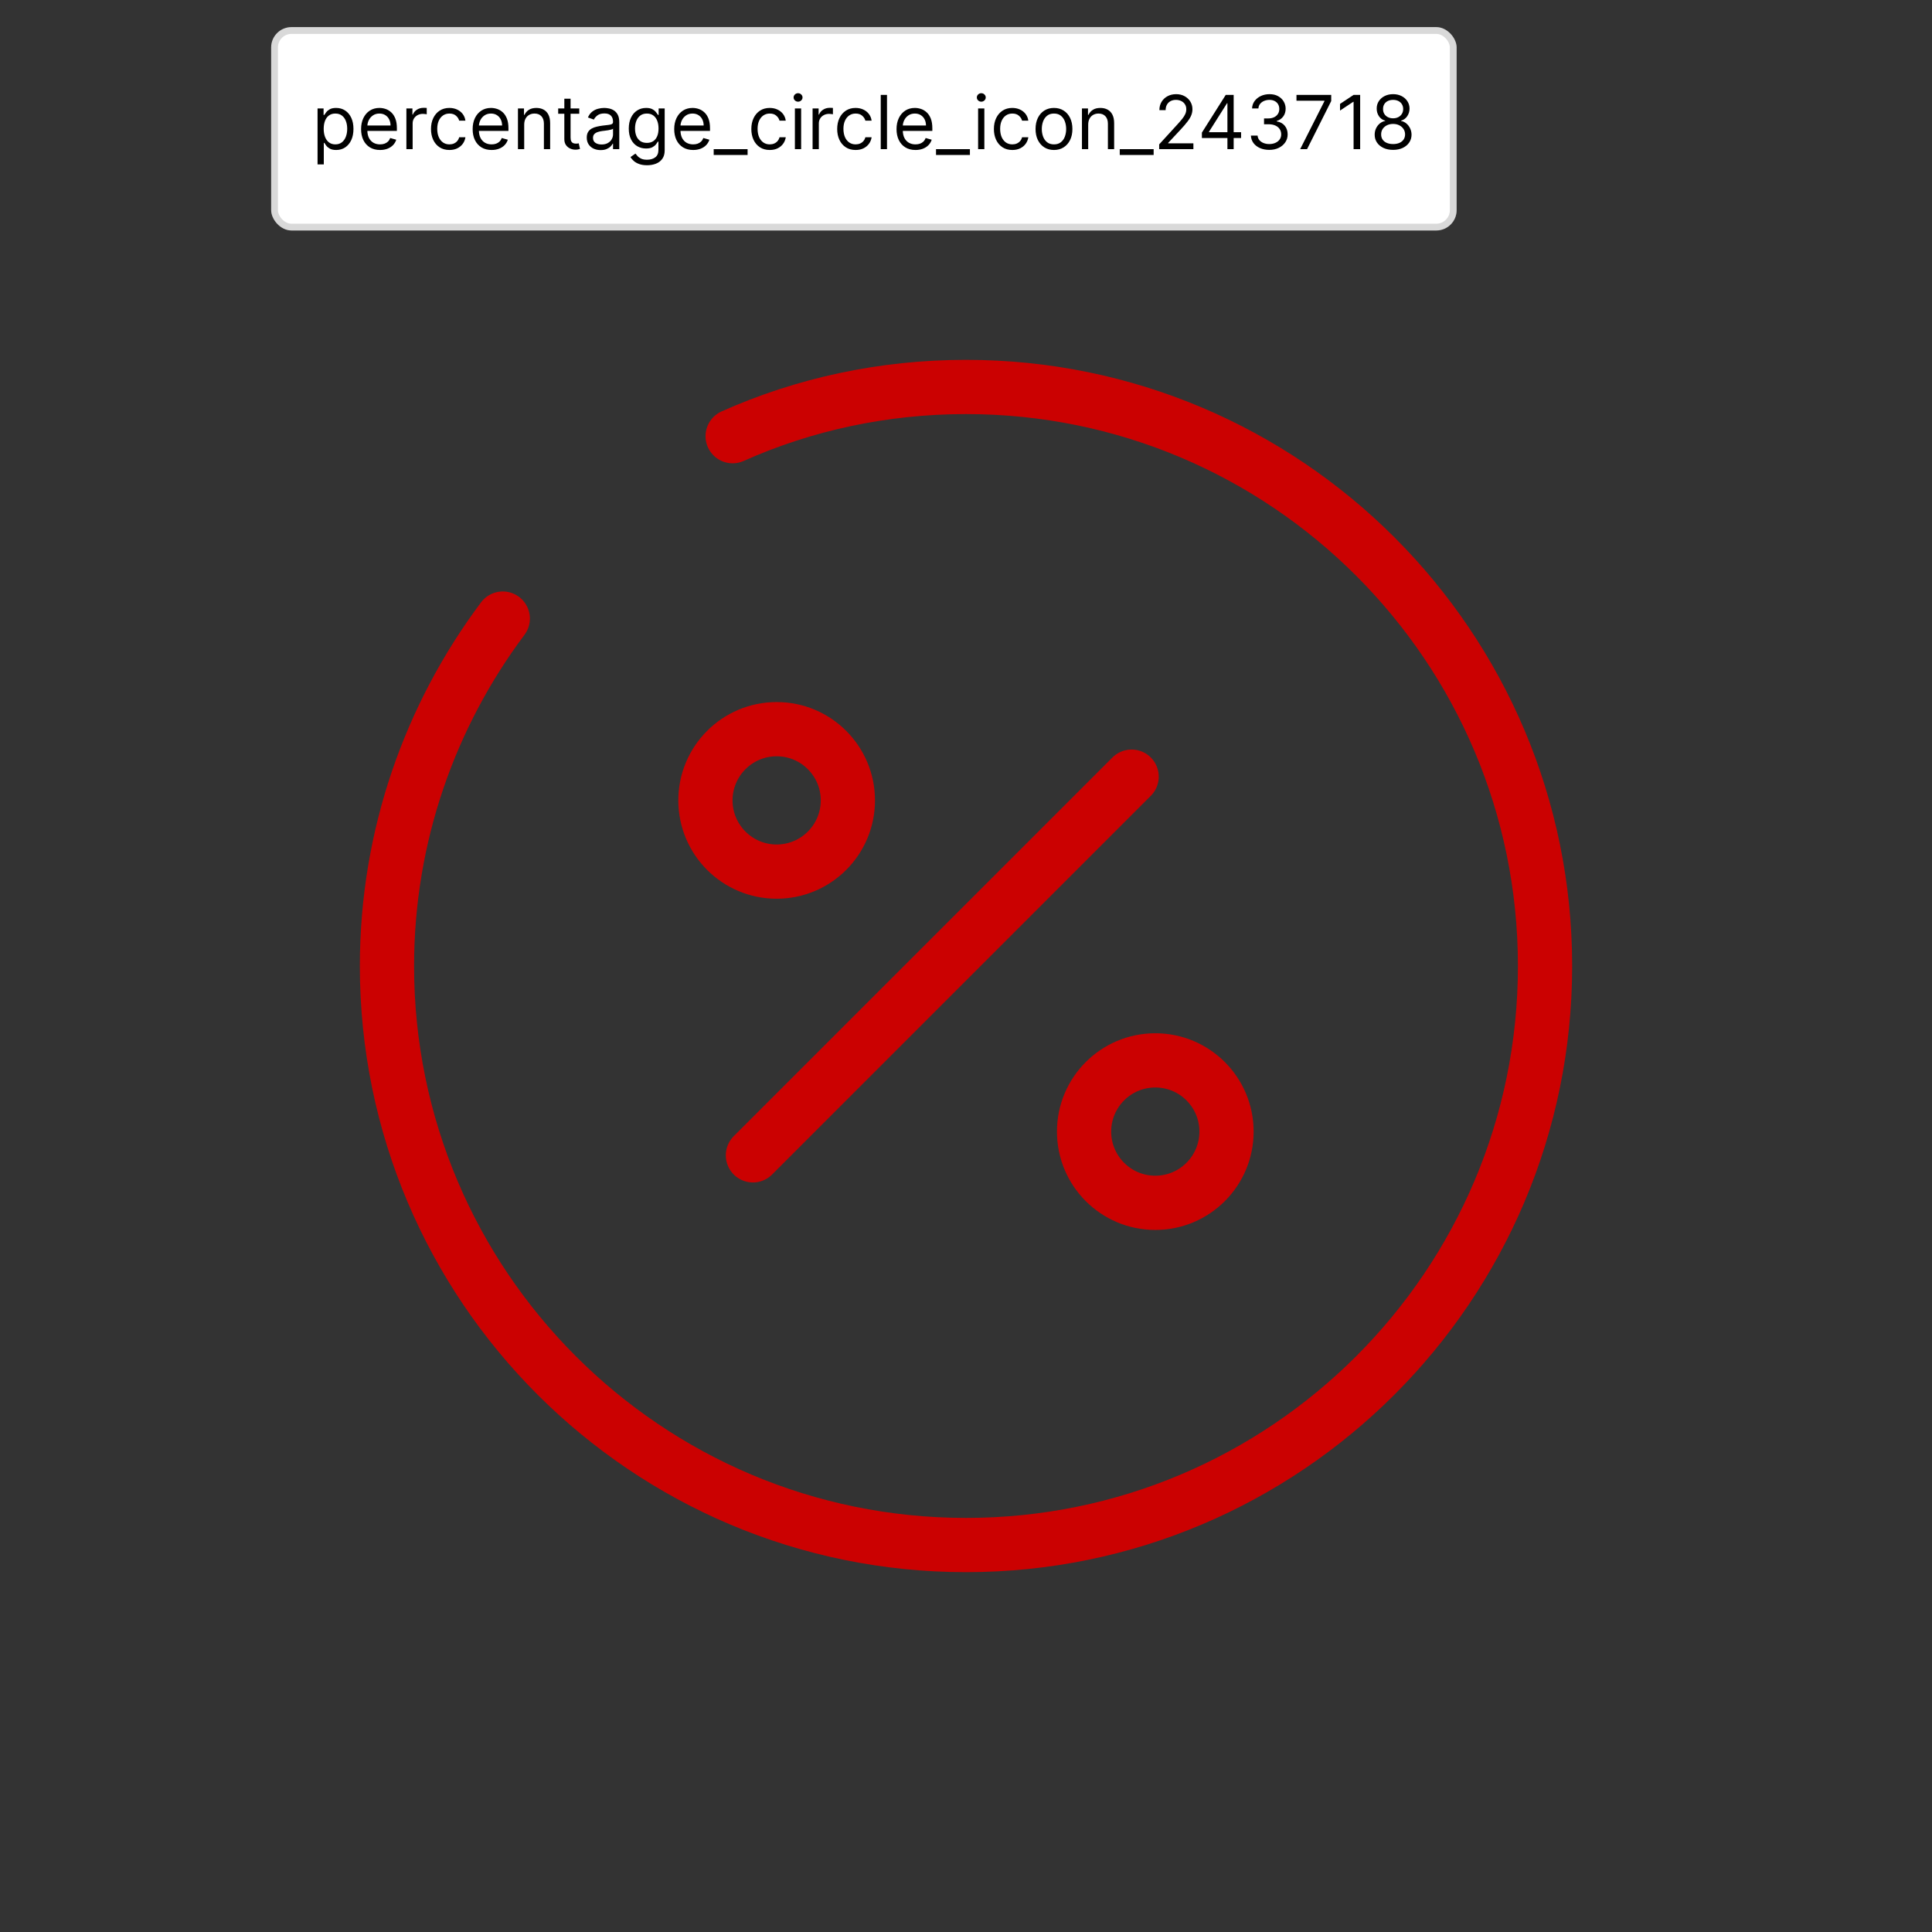 <svg width="285" height="285" viewBox="0 0 285 285" fill="none" xmlns="http://www.w3.org/2000/svg">
<rect x="0" y="0" width="285" height="285" fill="#333333" stroke="none"/>
<path d="M111.069 170.431L166.932 114.569" stroke="#CB0101" stroke-width="8" stroke-linecap="round" stroke-linejoin="round"/>
<path d="M114.569 128.576C120.371 128.576 125.075 123.873 125.075 118.07C125.075 112.268 120.371 107.564 114.569 107.564C108.766 107.564 104.062 112.268 104.062 118.07C104.062 123.873 108.766 128.576 114.569 128.576Z" stroke="#CB0101" stroke-width="8" stroke-linecap="round" stroke-linejoin="round"/>
<path d="M170.423 177.435C176.226 177.435 180.93 172.731 180.93 166.928C180.93 161.126 176.226 156.422 170.423 156.422C164.62 156.422 159.917 161.126 159.917 166.928C159.917 172.731 164.62 177.435 170.423 177.435Z" stroke="#CB0101" stroke-width="8" stroke-linecap="round" stroke-linejoin="round"/>
<path d="M74.167 91.25C63.489 105.515 57.083 123.281 57.083 142.5C57.083 189.65 95.35 227.917 142.5 227.917C189.65 227.917 227.917 189.65 227.917 142.5C227.917 95.35 189.65 57.083 142.5 57.083C130.285 57.083 118.583 59.646 108.077 64.344" stroke="#CB0101" stroke-width="8" stroke-linecap="round" stroke-linejoin="round"/>
<rect x="40" y="4" width="174.875" height="30" rx="3" fill="white"/>
<rect x="40.5" y="4.5" width="173.875" height="29" rx="2.5" stroke="black" stroke-opacity="0.149"/>
<path d="M46.844 24.25V16H47.734V16.953H47.844C47.911 16.849 48.005 16.716 48.125 16.555C48.247 16.391 48.422 16.245 48.648 16.117C48.878 15.987 49.188 15.922 49.578 15.922C50.083 15.922 50.529 16.048 50.914 16.301C51.3 16.553 51.6 16.912 51.816 17.375C52.033 17.838 52.141 18.385 52.141 19.016C52.141 19.651 52.033 20.202 51.816 20.668C51.6 21.131 51.301 21.491 50.918 21.746C50.535 21.999 50.094 22.125 49.594 22.125C49.208 22.125 48.9 22.061 48.668 21.934C48.436 21.803 48.258 21.656 48.133 21.492C48.008 21.326 47.911 21.188 47.844 21.078H47.766V24.25H46.844ZM47.75 19C47.75 19.453 47.816 19.853 47.949 20.199C48.082 20.543 48.276 20.812 48.531 21.008C48.786 21.201 49.099 21.297 49.469 21.297C49.854 21.297 50.176 21.195 50.434 20.992C50.694 20.787 50.889 20.51 51.02 20.164C51.152 19.815 51.219 19.427 51.219 19C51.219 18.578 51.154 18.198 51.023 17.859C50.896 17.518 50.702 17.249 50.441 17.051C50.184 16.85 49.859 16.75 49.469 16.75C49.094 16.75 48.779 16.845 48.523 17.035C48.268 17.223 48.075 17.486 47.945 17.824C47.815 18.16 47.75 18.552 47.75 19ZM56.062 22.125C55.484 22.125 54.986 21.997 54.566 21.742C54.15 21.484 53.828 21.125 53.602 20.664C53.378 20.201 53.266 19.662 53.266 19.047C53.266 18.432 53.378 17.891 53.602 17.422C53.828 16.951 54.143 16.583 54.547 16.32C54.953 16.055 55.427 15.922 55.969 15.922C56.281 15.922 56.59 15.974 56.895 16.078C57.199 16.182 57.477 16.352 57.727 16.586C57.977 16.818 58.176 17.125 58.324 17.508C58.473 17.891 58.547 18.362 58.547 18.922V19.312H53.922V18.516H57.609C57.609 18.177 57.542 17.875 57.406 17.609C57.273 17.344 57.083 17.134 56.836 16.98C56.591 16.827 56.302 16.75 55.969 16.75C55.602 16.75 55.284 16.841 55.016 17.023C54.75 17.203 54.546 17.438 54.402 17.727C54.259 18.016 54.188 18.326 54.188 18.656V19.188C54.188 19.641 54.266 20.025 54.422 20.34C54.581 20.652 54.801 20.891 55.082 21.055C55.363 21.216 55.69 21.297 56.062 21.297C56.305 21.297 56.523 21.263 56.719 21.195C56.917 21.125 57.087 21.021 57.23 20.883C57.374 20.742 57.484 20.568 57.562 20.359L58.453 20.609C58.359 20.912 58.202 21.177 57.98 21.406C57.759 21.633 57.486 21.81 57.16 21.938C56.835 22.062 56.469 22.125 56.062 22.125ZM59.949 22V16H60.84V16.906H60.902C61.012 16.609 61.21 16.369 61.496 16.184C61.783 15.999 62.105 15.906 62.465 15.906C62.533 15.906 62.617 15.908 62.719 15.91C62.82 15.913 62.897 15.917 62.949 15.922V16.859C62.918 16.852 62.846 16.84 62.734 16.824C62.625 16.806 62.509 16.797 62.387 16.797C62.095 16.797 61.835 16.858 61.605 16.98C61.379 17.1 61.199 17.267 61.066 17.48C60.936 17.691 60.871 17.932 60.871 18.203V22H59.949ZM66.297 22.125C65.734 22.125 65.25 21.992 64.844 21.727C64.438 21.461 64.125 21.095 63.906 20.629C63.688 20.163 63.578 19.63 63.578 19.031C63.578 18.422 63.69 17.884 63.914 17.418C64.141 16.949 64.456 16.583 64.859 16.32C65.266 16.055 65.74 15.922 66.281 15.922C66.703 15.922 67.083 16 67.422 16.156C67.76 16.312 68.038 16.531 68.254 16.812C68.47 17.094 68.604 17.422 68.656 17.797H67.734C67.664 17.523 67.508 17.281 67.266 17.07C67.026 16.857 66.703 16.75 66.297 16.75C65.938 16.75 65.622 16.844 65.352 17.031C65.083 17.216 64.874 17.478 64.723 17.816C64.574 18.152 64.5 18.547 64.5 19C64.5 19.463 64.573 19.867 64.719 20.211C64.867 20.555 65.076 20.822 65.344 21.012C65.615 21.202 65.932 21.297 66.297 21.297C66.537 21.297 66.754 21.255 66.949 21.172C67.144 21.088 67.31 20.969 67.445 20.812C67.581 20.656 67.677 20.469 67.734 20.25H68.656C68.604 20.604 68.475 20.923 68.269 21.207C68.066 21.488 67.797 21.712 67.461 21.879C67.128 22.043 66.74 22.125 66.297 22.125ZM72.519 22.125C71.941 22.125 71.443 21.997 71.023 21.742C70.607 21.484 70.285 21.125 70.059 20.664C69.835 20.201 69.723 19.662 69.723 19.047C69.723 18.432 69.835 17.891 70.059 17.422C70.285 16.951 70.6 16.583 71.004 16.32C71.41 16.055 71.884 15.922 72.426 15.922C72.738 15.922 73.047 15.974 73.352 16.078C73.656 16.182 73.934 16.352 74.184 16.586C74.434 16.818 74.633 17.125 74.781 17.508C74.93 17.891 75.004 18.362 75.004 18.922V19.312H70.379V18.516H74.066C74.066 18.177 73.999 17.875 73.863 17.609C73.731 17.344 73.54 17.134 73.293 16.98C73.048 16.827 72.759 16.75 72.426 16.75C72.059 16.75 71.741 16.841 71.473 17.023C71.207 17.203 71.003 17.438 70.859 17.727C70.716 18.016 70.644 18.326 70.644 18.656V19.188C70.644 19.641 70.723 20.025 70.879 20.34C71.038 20.652 71.258 20.891 71.539 21.055C71.82 21.216 72.147 21.297 72.519 21.297C72.762 21.297 72.981 21.263 73.176 21.195C73.374 21.125 73.544 21.021 73.688 20.883C73.831 20.742 73.941 20.568 74.019 20.359L74.91 20.609C74.816 20.912 74.659 21.177 74.438 21.406C74.216 21.633 73.943 21.81 73.617 21.938C73.292 22.062 72.926 22.125 72.519 22.125ZM77.328 18.391V22H76.406V16H77.297V16.938H77.375C77.516 16.633 77.729 16.388 78.016 16.203C78.302 16.016 78.672 15.922 79.125 15.922C79.531 15.922 79.887 16.005 80.191 16.172C80.496 16.336 80.733 16.586 80.902 16.922C81.072 17.255 81.156 17.677 81.156 18.188V22H80.234V18.25C80.234 17.779 80.112 17.412 79.867 17.148C79.622 16.883 79.287 16.75 78.859 16.75C78.565 16.75 78.302 16.814 78.07 16.941C77.841 17.069 77.66 17.255 77.527 17.5C77.394 17.745 77.328 18.042 77.328 18.391ZM85.45 16V16.781H82.341V16H85.45ZM83.247 14.562H84.169V20.281C84.169 20.542 84.207 20.737 84.282 20.867C84.36 20.995 84.459 21.081 84.579 21.125C84.701 21.167 84.83 21.188 84.966 21.188C85.067 21.188 85.151 21.182 85.216 21.172C85.281 21.159 85.333 21.148 85.372 21.141L85.56 21.969C85.497 21.992 85.41 22.016 85.298 22.039C85.186 22.065 85.044 22.078 84.872 22.078C84.612 22.078 84.356 22.022 84.106 21.91C83.859 21.798 83.653 21.628 83.489 21.398C83.328 21.169 83.247 20.88 83.247 20.531V14.562ZM88.603 22.141C88.222 22.141 87.877 22.069 87.567 21.926C87.257 21.78 87.011 21.57 86.829 21.297C86.647 21.021 86.556 20.688 86.556 20.297C86.556 19.953 86.623 19.674 86.759 19.461C86.894 19.245 87.075 19.076 87.302 18.953C87.528 18.831 87.778 18.74 88.052 18.68C88.328 18.617 88.605 18.568 88.884 18.531C89.248 18.484 89.544 18.449 89.77 18.426C90 18.4 90.166 18.357 90.27 18.297C90.377 18.237 90.431 18.133 90.431 17.984V17.953C90.431 17.568 90.325 17.268 90.114 17.055C89.906 16.841 89.59 16.734 89.165 16.734C88.725 16.734 88.38 16.831 88.13 17.023C87.88 17.216 87.704 17.422 87.603 17.641L86.728 17.328C86.884 16.963 87.092 16.68 87.353 16.477C87.616 16.271 87.902 16.128 88.212 16.047C88.524 15.963 88.832 15.922 89.134 15.922C89.326 15.922 89.548 15.945 89.798 15.992C90.05 16.037 90.294 16.129 90.528 16.27C90.765 16.41 90.962 16.622 91.118 16.906C91.274 17.19 91.353 17.57 91.353 18.047V22H90.431V21.188H90.384C90.321 21.318 90.217 21.457 90.071 21.605C89.925 21.754 89.731 21.88 89.489 21.984C89.247 22.088 88.951 22.141 88.603 22.141ZM88.743 21.312C89.108 21.312 89.415 21.241 89.665 21.098C89.918 20.954 90.108 20.77 90.235 20.543C90.366 20.316 90.431 20.078 90.431 19.828V18.984C90.392 19.031 90.306 19.074 90.173 19.113C90.043 19.15 89.892 19.182 89.72 19.211C89.55 19.237 89.385 19.26 89.224 19.281C89.065 19.299 88.936 19.315 88.837 19.328C88.597 19.359 88.373 19.41 88.165 19.48C87.959 19.548 87.793 19.651 87.665 19.789C87.54 19.924 87.478 20.109 87.478 20.344C87.478 20.664 87.596 20.906 87.833 21.07C88.073 21.232 88.376 21.312 88.743 21.312ZM95.457 24.375C95.012 24.375 94.629 24.318 94.309 24.203C93.988 24.091 93.721 23.943 93.508 23.758C93.297 23.576 93.129 23.38 93.004 23.172L93.738 22.656C93.822 22.766 93.927 22.891 94.055 23.031C94.182 23.174 94.357 23.298 94.578 23.402C94.802 23.509 95.095 23.562 95.457 23.562C95.941 23.562 96.341 23.445 96.656 23.211C96.971 22.977 97.129 22.609 97.129 22.109V20.891H97.051C96.983 21 96.887 21.135 96.762 21.297C96.639 21.456 96.462 21.598 96.231 21.723C96.001 21.845 95.691 21.906 95.301 21.906C94.816 21.906 94.382 21.792 93.996 21.562C93.613 21.333 93.31 21 93.086 20.562C92.865 20.125 92.754 19.594 92.754 18.969C92.754 18.354 92.862 17.819 93.078 17.363C93.294 16.905 93.595 16.551 93.981 16.301C94.366 16.048 94.811 15.922 95.316 15.922C95.707 15.922 96.017 15.987 96.246 16.117C96.478 16.245 96.655 16.391 96.777 16.555C96.902 16.716 96.999 16.849 97.066 16.953H97.16V16H98.051V22.172C98.051 22.688 97.934 23.107 97.699 23.43C97.467 23.755 97.155 23.994 96.762 24.145C96.371 24.298 95.936 24.375 95.457 24.375ZM95.426 21.078C95.796 21.078 96.108 20.994 96.363 20.824C96.618 20.655 96.812 20.412 96.945 20.094C97.078 19.776 97.144 19.396 97.144 18.953C97.144 18.521 97.079 18.139 96.949 17.809C96.819 17.478 96.626 17.219 96.371 17.031C96.116 16.844 95.801 16.75 95.426 16.75C95.035 16.75 94.71 16.849 94.449 17.047C94.191 17.245 93.997 17.51 93.867 17.844C93.74 18.177 93.676 18.547 93.676 18.953C93.676 19.37 93.741 19.738 93.871 20.059C94.004 20.376 94.199 20.626 94.457 20.809C94.717 20.988 95.04 21.078 95.426 21.078ZM102.254 22.125C101.676 22.125 101.177 21.997 100.758 21.742C100.341 21.484 100.02 21.125 99.793 20.664C99.569 20.201 99.457 19.662 99.457 19.047C99.457 18.432 99.569 17.891 99.793 17.422C100.02 16.951 100.335 16.583 100.738 16.32C101.145 16.055 101.618 15.922 102.16 15.922C102.473 15.922 102.781 15.974 103.086 16.078C103.391 16.182 103.668 16.352 103.918 16.586C104.168 16.818 104.367 17.125 104.516 17.508C104.664 17.891 104.738 18.362 104.738 18.922V19.312H100.113V18.516H103.801C103.801 18.177 103.733 17.875 103.598 17.609C103.465 17.344 103.275 17.134 103.027 16.98C102.783 16.827 102.493 16.75 102.16 16.75C101.793 16.75 101.475 16.841 101.207 17.023C100.941 17.203 100.737 17.438 100.594 17.727C100.451 18.016 100.379 18.326 100.379 18.656V19.188C100.379 19.641 100.457 20.025 100.613 20.34C100.772 20.652 100.992 20.891 101.273 21.055C101.555 21.216 101.882 21.297 102.254 21.297C102.496 21.297 102.715 21.263 102.91 21.195C103.108 21.125 103.279 21.021 103.422 20.883C103.565 20.742 103.676 20.568 103.754 20.359L104.645 20.609C104.551 20.912 104.393 21.177 104.172 21.406C103.951 21.633 103.677 21.81 103.352 21.938C103.026 22.062 102.66 22.125 102.254 22.125ZM110.281 22V22.859H105.281V22H110.281ZM113.552 22.125C112.989 22.125 112.505 21.992 112.099 21.727C111.692 21.461 111.38 21.095 111.161 20.629C110.942 20.163 110.833 19.63 110.833 19.031C110.833 18.422 110.945 17.884 111.169 17.418C111.396 16.949 111.711 16.583 112.114 16.32C112.521 16.055 112.994 15.922 113.536 15.922C113.958 15.922 114.338 16 114.677 16.156C115.015 16.312 115.293 16.531 115.509 16.812C115.725 17.094 115.859 17.422 115.911 17.797H114.989C114.919 17.523 114.763 17.281 114.521 17.07C114.281 16.857 113.958 16.75 113.552 16.75C113.192 16.75 112.877 16.844 112.606 17.031C112.338 17.216 112.129 17.478 111.978 17.816C111.829 18.152 111.755 18.547 111.755 19C111.755 19.463 111.828 19.867 111.974 20.211C112.122 20.555 112.33 20.822 112.599 21.012C112.869 21.202 113.187 21.297 113.552 21.297C113.791 21.297 114.009 21.255 114.204 21.172C114.399 21.088 114.565 20.969 114.7 20.812C114.836 20.656 114.932 20.469 114.989 20.25H115.911C115.859 20.604 115.73 20.923 115.524 21.207C115.321 21.488 115.052 21.712 114.716 21.879C114.382 22.043 113.994 22.125 113.552 22.125ZM117.259 22V16H118.181V22H117.259ZM117.728 15C117.548 15 117.393 14.939 117.263 14.816C117.135 14.694 117.071 14.547 117.071 14.375C117.071 14.203 117.135 14.056 117.263 13.934C117.393 13.811 117.548 13.75 117.728 13.75C117.907 13.75 118.061 13.811 118.188 13.934C118.319 14.056 118.384 14.203 118.384 14.375C118.384 14.547 118.319 14.694 118.188 14.816C118.061 14.939 117.907 15 117.728 15ZM119.869 22V16H120.76V16.906H120.822C120.932 16.609 121.13 16.369 121.416 16.184C121.702 15.999 122.025 15.906 122.385 15.906C122.452 15.906 122.537 15.908 122.639 15.91C122.74 15.913 122.817 15.917 122.869 15.922V16.859C122.838 16.852 122.766 16.84 122.654 16.824C122.545 16.806 122.429 16.797 122.307 16.797C122.015 16.797 121.755 16.858 121.525 16.98C121.299 17.1 121.119 17.267 120.986 17.48C120.856 17.691 120.791 17.932 120.791 18.203V22H119.869ZM126.217 22.125C125.654 22.125 125.17 21.992 124.764 21.727C124.357 21.461 124.045 21.095 123.826 20.629C123.607 20.163 123.498 19.63 123.498 19.031C123.498 18.422 123.61 17.884 123.834 17.418C124.061 16.949 124.376 16.583 124.779 16.32C125.186 16.055 125.66 15.922 126.201 15.922C126.623 15.922 127.003 16 127.342 16.156C127.68 16.312 127.958 16.531 128.174 16.812C128.39 17.094 128.524 17.422 128.576 17.797H127.654C127.584 17.523 127.428 17.281 127.186 17.07C126.946 16.857 126.623 16.75 126.217 16.75C125.857 16.75 125.542 16.844 125.271 17.031C125.003 17.216 124.794 17.478 124.643 17.816C124.494 18.152 124.42 18.547 124.42 19C124.42 19.463 124.493 19.867 124.639 20.211C124.787 20.555 124.995 20.822 125.264 21.012C125.535 21.202 125.852 21.297 126.217 21.297C126.456 21.297 126.674 21.255 126.869 21.172C127.064 21.088 127.23 20.969 127.365 20.812C127.501 20.656 127.597 20.469 127.654 20.25H128.576C128.524 20.604 128.395 20.923 128.189 21.207C127.986 21.488 127.717 21.712 127.381 21.879C127.048 22.043 126.66 22.125 126.217 22.125ZM130.846 14V22H129.924V14H130.846ZM135.05 22.125C134.472 22.125 133.973 21.997 133.554 21.742C133.137 21.484 132.815 21.125 132.589 20.664C132.365 20.201 132.253 19.662 132.253 19.047C132.253 18.432 132.365 17.891 132.589 17.422C132.815 16.951 133.131 16.583 133.534 16.32C133.94 16.055 134.414 15.922 134.956 15.922C135.269 15.922 135.577 15.974 135.882 16.078C136.187 16.182 136.464 16.352 136.714 16.586C136.964 16.818 137.163 17.125 137.312 17.508C137.46 17.891 137.534 18.362 137.534 18.922V19.312H132.909V18.516H136.597C136.597 18.177 136.529 17.875 136.394 17.609C136.261 17.344 136.071 17.134 135.823 16.98C135.578 16.827 135.289 16.75 134.956 16.75C134.589 16.75 134.271 16.841 134.003 17.023C133.737 17.203 133.533 17.438 133.39 17.727C133.246 18.016 133.175 18.326 133.175 18.656V19.188C133.175 19.641 133.253 20.025 133.409 20.34C133.568 20.652 133.788 20.891 134.069 21.055C134.351 21.216 134.677 21.297 135.05 21.297C135.292 21.297 135.511 21.263 135.706 21.195C135.904 21.125 136.075 21.021 136.218 20.883C136.361 20.742 136.472 20.568 136.55 20.359L137.44 20.609C137.347 20.912 137.189 21.177 136.968 21.406C136.746 21.633 136.473 21.81 136.147 21.938C135.822 22.062 135.456 22.125 135.05 22.125ZM143.077 22V22.859H138.077V22H143.077ZM144.286 22V16H145.208V22H144.286ZM144.755 15C144.575 15 144.42 14.939 144.29 14.816C144.162 14.694 144.099 14.547 144.099 14.375C144.099 14.203 144.162 14.056 144.29 13.934C144.42 13.811 144.575 13.75 144.755 13.75C144.935 13.75 145.088 13.811 145.216 13.934C145.346 14.056 145.411 14.203 145.411 14.375C145.411 14.547 145.346 14.694 145.216 14.816C145.088 14.939 144.935 15 144.755 15ZM149.334 22.125C148.771 22.125 148.287 21.992 147.881 21.727C147.475 21.461 147.162 21.095 146.943 20.629C146.725 20.163 146.615 19.63 146.615 19.031C146.615 18.422 146.727 17.884 146.951 17.418C147.178 16.949 147.493 16.583 147.896 16.32C148.303 16.055 148.777 15.922 149.318 15.922C149.74 15.922 150.12 16 150.459 16.156C150.798 16.312 151.075 16.531 151.291 16.812C151.507 17.094 151.641 17.422 151.693 17.797H150.771C150.701 17.523 150.545 17.281 150.303 17.07C150.063 16.857 149.74 16.75 149.334 16.75C148.975 16.75 148.66 16.844 148.389 17.031C148.12 17.216 147.911 17.478 147.76 17.816C147.611 18.152 147.537 18.547 147.537 19C147.537 19.463 147.61 19.867 147.756 20.211C147.904 20.555 148.113 20.822 148.381 21.012C148.652 21.202 148.969 21.297 149.334 21.297C149.574 21.297 149.791 21.255 149.986 21.172C150.182 21.088 150.347 20.969 150.482 20.812C150.618 20.656 150.714 20.469 150.771 20.25H151.693C151.641 20.604 151.512 20.923 151.307 21.207C151.104 21.488 150.834 21.712 150.498 21.879C150.165 22.043 149.777 22.125 149.334 22.125ZM155.479 22.125C154.937 22.125 154.462 21.996 154.053 21.738C153.646 21.48 153.329 21.12 153.1 20.656C152.873 20.193 152.76 19.651 152.76 19.031C152.76 18.406 152.873 17.861 153.1 17.395C153.329 16.928 153.646 16.566 154.053 16.309C154.462 16.051 154.937 15.922 155.479 15.922C156.02 15.922 156.494 16.051 156.9 16.309C157.309 16.566 157.627 16.928 157.854 17.395C158.083 17.861 158.197 18.406 158.197 19.031C158.197 19.651 158.083 20.193 157.854 20.656C157.627 21.12 157.309 21.48 156.9 21.738C156.494 21.996 156.02 22.125 155.479 22.125ZM155.479 21.297C155.89 21.297 156.229 21.191 156.494 20.98C156.76 20.77 156.956 20.492 157.084 20.148C157.212 19.805 157.275 19.432 157.275 19.031C157.275 18.63 157.212 18.256 157.084 17.91C156.956 17.564 156.76 17.284 156.494 17.07C156.229 16.857 155.89 16.75 155.479 16.75C155.067 16.75 154.729 16.857 154.463 17.07C154.197 17.284 154.001 17.564 153.873 17.91C153.745 18.256 153.682 18.63 153.682 19.031C153.682 19.432 153.745 19.805 153.873 20.148C154.001 20.492 154.197 20.77 154.463 20.98C154.729 21.191 155.067 21.297 155.479 21.297ZM160.526 18.391V22H159.604V16H160.495V16.938H160.573C160.714 16.633 160.927 16.388 161.214 16.203C161.5 16.016 161.87 15.922 162.323 15.922C162.729 15.922 163.085 16.005 163.39 16.172C163.694 16.336 163.931 16.586 164.101 16.922C164.27 17.255 164.354 17.677 164.354 18.188V22H163.433V18.25C163.433 17.779 163.31 17.412 163.065 17.148C162.821 16.883 162.485 16.75 162.058 16.75C161.763 16.75 161.5 16.814 161.269 16.941C161.039 17.069 160.858 17.255 160.726 17.5C160.593 17.745 160.526 18.042 160.526 18.391ZM170.18 22V22.859H165.18V22H170.18ZM170.997 22V21.297L173.638 18.406C173.948 18.068 174.203 17.773 174.403 17.523C174.604 17.271 174.752 17.034 174.849 16.812C174.948 16.588 174.997 16.354 174.997 16.109C174.997 15.828 174.929 15.585 174.794 15.379C174.661 15.173 174.479 15.014 174.247 14.902C174.015 14.79 173.755 14.734 173.466 14.734C173.159 14.734 172.89 14.798 172.661 14.926C172.435 15.051 172.259 15.227 172.134 15.453C172.011 15.68 171.95 15.945 171.95 16.25H171.028C171.028 15.781 171.136 15.37 171.353 15.016C171.569 14.662 171.863 14.385 172.235 14.188C172.61 13.99 173.031 13.891 173.497 13.891C173.966 13.891 174.381 13.99 174.743 14.188C175.105 14.385 175.389 14.652 175.595 14.988C175.8 15.324 175.903 15.698 175.903 16.109C175.903 16.404 175.85 16.691 175.743 16.973C175.639 17.251 175.457 17.562 175.196 17.906C174.938 18.247 174.58 18.664 174.122 19.156L172.325 21.078V21.141H176.044V22H170.997ZM177.298 20.359V19.562L180.813 14H181.392V15.234H181.001L178.345 19.438V19.5H183.079V20.359H177.298ZM181.063 22V20.117V19.746V14H181.985V22H181.063ZM187.246 22.109C186.73 22.109 186.271 22.021 185.867 21.844C185.466 21.667 185.147 21.421 184.91 21.105C184.676 20.788 184.548 20.419 184.527 20H185.512C185.533 20.258 185.621 20.48 185.777 20.668C185.934 20.853 186.138 20.996 186.391 21.098C186.643 21.199 186.923 21.25 187.23 21.25C187.574 21.25 187.879 21.19 188.145 21.07C188.41 20.951 188.618 20.784 188.77 20.57C188.921 20.357 188.996 20.109 188.996 19.828C188.996 19.534 188.923 19.275 188.777 19.051C188.632 18.824 188.418 18.647 188.137 18.52C187.855 18.392 187.512 18.328 187.105 18.328H186.465V17.469H187.105C187.423 17.469 187.702 17.412 187.941 17.297C188.184 17.182 188.372 17.021 188.508 16.812C188.646 16.604 188.715 16.359 188.715 16.078C188.715 15.807 188.655 15.572 188.535 15.371C188.415 15.171 188.246 15.014 188.027 14.902C187.811 14.79 187.556 14.734 187.262 14.734C186.986 14.734 186.725 14.785 186.48 14.887C186.238 14.986 186.04 15.13 185.887 15.32C185.733 15.508 185.65 15.734 185.637 16H184.699C184.715 15.581 184.841 15.213 185.078 14.898C185.315 14.581 185.625 14.333 186.008 14.156C186.393 13.979 186.816 13.891 187.277 13.891C187.772 13.891 188.197 13.991 188.551 14.191C188.905 14.389 189.177 14.651 189.367 14.977C189.557 15.302 189.652 15.654 189.652 16.031C189.652 16.482 189.534 16.866 189.297 17.184C189.063 17.501 188.743 17.721 188.34 17.844V17.906C188.845 17.99 189.24 18.204 189.523 18.551C189.807 18.895 189.949 19.32 189.949 19.828C189.949 20.263 189.831 20.654 189.594 21C189.359 21.344 189.039 21.615 188.633 21.812C188.227 22.01 187.764 22.109 187.246 22.109ZM191.797 22L195.375 14.922V14.859H191.25V14H196.375V14.906L192.813 22H191.797ZM200.644 14V22H199.675V15.016H199.628L197.675 16.312V15.328L199.675 14H200.644ZM205.507 22.109C204.97 22.109 204.496 22.014 204.085 21.824C203.676 21.631 203.357 21.367 203.128 21.031C202.899 20.693 202.785 20.307 202.788 19.875C202.785 19.537 202.852 19.224 202.987 18.938C203.123 18.648 203.308 18.408 203.542 18.215C203.779 18.02 204.043 17.896 204.335 17.844V17.797C203.952 17.698 203.647 17.483 203.421 17.152C203.194 16.819 203.082 16.44 203.085 16.016C203.082 15.609 203.185 15.246 203.394 14.926C203.602 14.605 203.888 14.353 204.253 14.168C204.62 13.983 205.038 13.891 205.507 13.891C205.97 13.891 206.384 13.983 206.749 14.168C207.114 14.353 207.4 14.605 207.608 14.926C207.819 15.246 207.926 15.609 207.929 16.016C207.926 16.44 207.81 16.819 207.581 17.152C207.354 17.483 207.054 17.698 206.679 17.797V17.844C206.968 17.896 207.228 18.02 207.46 18.215C207.692 18.408 207.877 18.648 208.015 18.938C208.153 19.224 208.223 19.537 208.226 19.875C208.223 20.307 208.106 20.693 207.874 21.031C207.645 21.367 207.326 21.631 206.917 21.824C206.511 22.014 206.041 22.109 205.507 22.109ZM205.507 21.25C205.869 21.25 206.181 21.191 206.444 21.074C206.707 20.957 206.91 20.792 207.054 20.578C207.197 20.365 207.27 20.115 207.272 19.828C207.27 19.526 207.192 19.259 207.038 19.027C206.884 18.796 206.675 18.613 206.409 18.48C206.146 18.348 205.845 18.281 205.507 18.281C205.166 18.281 204.861 18.348 204.593 18.48C204.327 18.613 204.118 18.796 203.964 19.027C203.813 19.259 203.739 19.526 203.741 19.828C203.739 20.115 203.808 20.365 203.948 20.578C204.091 20.792 204.296 20.957 204.562 21.074C204.827 21.191 205.142 21.25 205.507 21.25ZM205.507 17.453C205.793 17.453 206.047 17.396 206.269 17.281C206.493 17.167 206.668 17.006 206.796 16.801C206.924 16.595 206.989 16.354 206.991 16.078C206.989 15.807 206.925 15.572 206.8 15.371C206.675 15.168 206.502 15.012 206.28 14.902C206.059 14.79 205.801 14.734 205.507 14.734C205.207 14.734 204.946 14.79 204.722 14.902C204.498 15.012 204.325 15.168 204.202 15.371C204.08 15.572 204.02 15.807 204.022 16.078C204.02 16.354 204.081 16.595 204.206 16.801C204.334 17.006 204.509 17.167 204.733 17.281C204.957 17.396 205.215 17.453 205.507 17.453Z" fill="black"/>
</svg>
